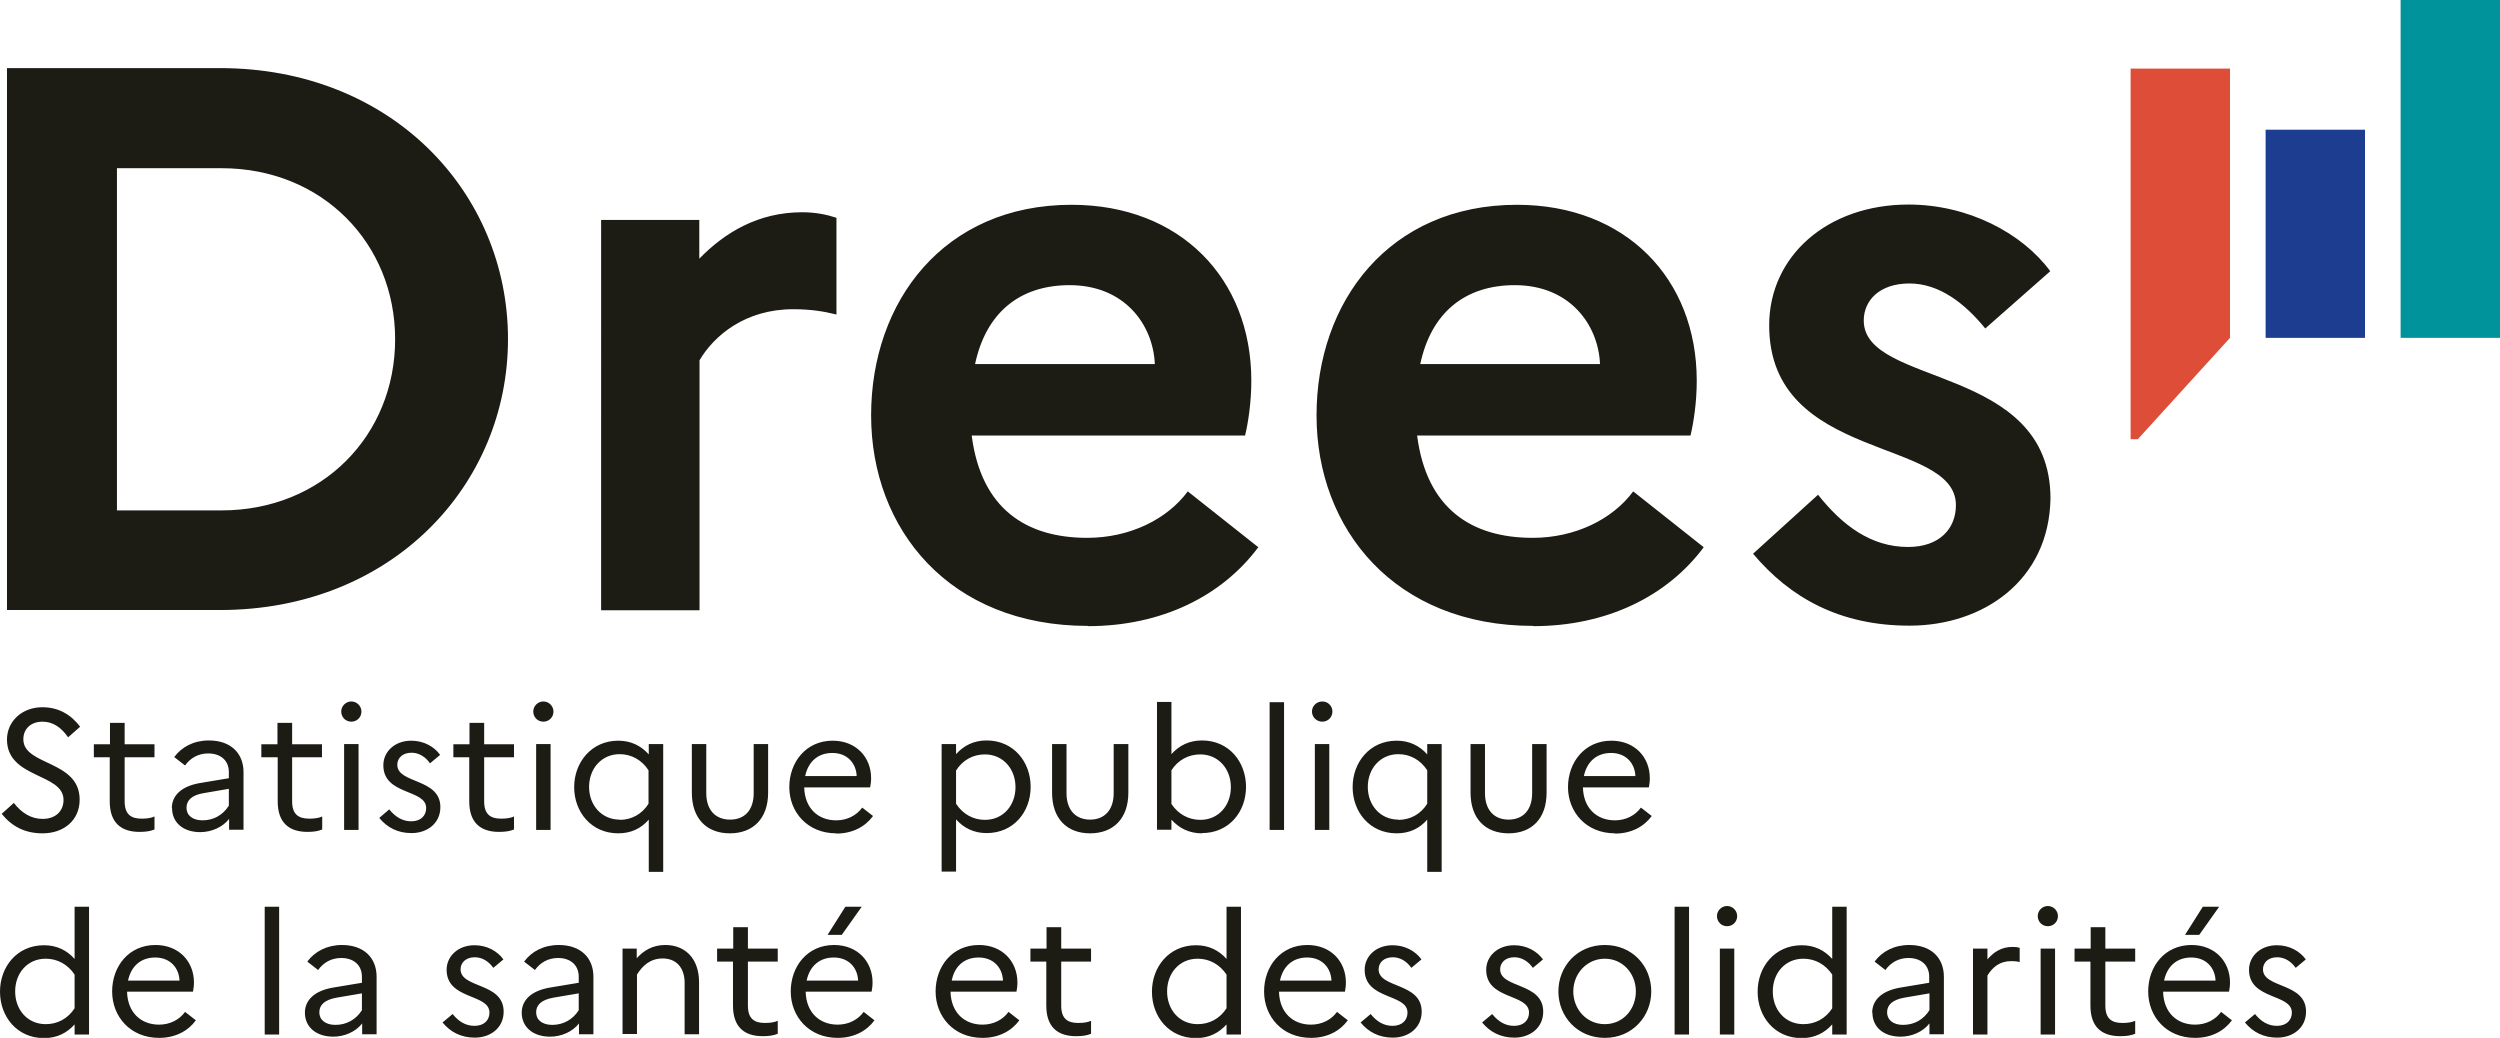 <?xml version="1.0" encoding="UTF-8"?><svg xmlns="http://www.w3.org/2000/svg" id="Calque_2" data-name="Calque 2" viewBox="0 0 103.89 43.13"><defs><style> .cls-1 { fill: #00939c; } .cls-2 { fill: #1d3d91; } .cls-3 { fill: #1c1c15; } .cls-4 { fill: #dd4d37; } </style></defs><g id="Calque_1-2" data-name="Calque 1"><path class="cls-3" d="M93.71,42.14c.25.31.54.49.91.49.4,0,.62-.24.62-.55,0-.8-1.78-.52-1.78-1.78,0-.56.47-1.02,1.16-1.02.51,0,.95.24,1.2.59l-.42.35c-.19-.27-.46-.44-.77-.44-.38,0-.59.23-.59.5,0,.8,1.79.54,1.79,1.76,0,.67-.54,1.08-1.2,1.08-.57,0-1.01-.23-1.34-.63l.43-.36ZM90.8,38.85l.74-1.17h.68l-.83,1.17h-.59ZM89.93,40.75h2.14c-.02-.52-.38-.96-1.01-.96-.59,0-1,.35-1.13.96M91.22,43.13c-1.2,0-1.95-.89-1.95-1.93s.69-1.93,1.8-1.93c.97,0,1.6.68,1.6,1.56,0,.14-.02.28-.04.38h-2.74c.02.86.57,1.37,1.33,1.37.46,0,.85-.21,1.08-.53l.45.35c-.33.45-.86.73-1.53.73M86.88,39.96h-.67v-.54h.67v-.89h.61v.89h1.24v.54h-1.24v1.83c0,.56.28.72.71.72.23,0,.4-.03.53-.09v.54c-.17.07-.36.1-.62.1-.79,0-1.24-.4-1.24-1.27v-1.83ZM84.8,39.42h.6v3.57h-.6v-3.57ZM84.68,38.07c0-.23.19-.42.42-.42s.42.19.42.42-.18.42-.42.42-.42-.19-.42-.42M81.99,39.42h.6v.45c.26-.31.59-.52,1.04-.52.11,0,.22.01.3.04v.59c-.11-.03-.21-.04-.35-.04-.47,0-.77.24-.99.6v2.45h-.6v-3.57ZM79.08,42.59c.48,0,.86-.23,1.1-.61v-.7l-1.05.18c-.49.09-.71.3-.71.61s.25.52.66.52M77.8,42.09c0-.54.41-.92,1.17-1.05l1.2-.2v-.25c0-.49-.35-.78-.86-.78-.41,0-.74.19-.96.5l-.45-.35c.31-.42.81-.69,1.44-.69.91,0,1.44.53,1.44,1.32v2.39h-.6v-.45c-.27.35-.74.55-1.2.55-.7,0-1.17-.39-1.17-1M74.94,42.56c.5,0,.93-.24,1.2-.66v-1.4c-.28-.42-.71-.66-1.2-.66-.76,0-1.27.6-1.27,1.36s.51,1.36,1.27,1.36M74.87,39.28c.53,0,.95.21,1.27.57v-2.17h.6v5.31h-.6v-.42c-.32.36-.74.57-1.27.57-1.12,0-1.83-.89-1.83-1.93s.72-1.93,1.83-1.93M71.47,39.42h.6v3.57h-.6v-3.57ZM71.35,38.07c0-.23.19-.42.42-.42s.42.19.42.42-.18.42-.42.42-.42-.19-.42-.42M69.59,37.68h.6v5.31h-.6v-5.31ZM67.98,41.2c0-.74-.54-1.36-1.29-1.36s-1.31.62-1.31,1.36.55,1.36,1.31,1.36,1.29-.62,1.29-1.36M68.62,41.2c0,1.04-.79,1.93-1.93,1.93s-1.93-.89-1.93-1.93.78-1.93,1.93-1.93,1.93.88,1.93,1.93M62.01,42.14c.25.31.54.49.91.49.4,0,.62-.24.62-.55,0-.8-1.78-.52-1.78-1.78,0-.56.47-1.02,1.16-1.02.51,0,.95.24,1.2.59l-.42.35c-.19-.27-.46-.44-.77-.44-.38,0-.59.23-.59.5,0,.8,1.79.54,1.79,1.76,0,.67-.54,1.08-1.2,1.08-.57,0-1.01-.23-1.34-.63l.43-.36ZM56.96,42.14c.25.31.54.49.91.49.4,0,.62-.24.62-.55,0-.8-1.78-.52-1.78-1.78,0-.56.47-1.02,1.16-1.02.51,0,.95.24,1.2.59l-.42.35c-.19-.27-.46-.44-.77-.44-.38,0-.59.23-.59.5,0,.8,1.79.54,1.79,1.76,0,.67-.54,1.08-1.2,1.08-.57,0-1.01-.23-1.34-.63l.43-.36ZM53.19,40.75h2.14c-.02-.52-.38-.96-1.01-.96-.59,0-1,.35-1.13.96M54.48,43.13c-1.2,0-1.95-.89-1.95-1.93s.69-1.93,1.8-1.93c.97,0,1.6.68,1.6,1.56,0,.14-.02.28-.04.38h-2.74c.02.86.57,1.37,1.33,1.37.46,0,.85-.21,1.08-.53l.45.35c-.33.45-.86.73-1.53.73M49.77,42.56c.5,0,.93-.24,1.2-.66v-1.4c-.28-.42-.71-.66-1.2-.66-.76,0-1.27.6-1.27,1.36s.51,1.36,1.27,1.36M49.7,39.28c.53,0,.95.21,1.27.57v-2.17h.6v5.31h-.6v-.42c-.32.36-.74.57-1.27.57-1.12,0-1.83-.89-1.83-1.93s.72-1.93,1.83-1.93M43.49,39.96h-.67v-.54h.67v-.89h.61v.89h1.24v.54h-1.24v1.83c0,.56.28.72.71.72.23,0,.4-.03.53-.09v.54c-.17.07-.36.1-.62.1-.79,0-1.24-.4-1.24-1.27v-1.83ZM39.54,40.75h2.14c-.02-.52-.38-.96-1.01-.96-.59,0-1,.35-1.12.96M40.83,43.13c-1.2,0-1.95-.89-1.95-1.93s.69-1.93,1.8-1.93c.97,0,1.6.68,1.6,1.56,0,.14-.02.28-.04.38h-2.74c.02.86.57,1.37,1.33,1.37.46,0,.85-.21,1.08-.53l.45.35c-.33.45-.86.73-1.53.73M34.39,38.85l.74-1.17h.68l-.83,1.17h-.59ZM33.52,40.75h2.14c-.02-.52-.38-.96-1.01-.96-.59,0-1,.35-1.13.96M34.81,43.13c-1.2,0-1.95-.89-1.95-1.93s.69-1.93,1.8-1.93c.97,0,1.6.68,1.6,1.56,0,.14-.02.28-.04.38h-2.74c.02.86.57,1.37,1.33,1.37.46,0,.85-.21,1.08-.53l.45.35c-.33.45-.86.73-1.53.73M30.47,39.96h-.67v-.54h.67v-.89h.61v.89h1.24v.54h-1.24v1.83c0,.56.28.72.71.72.23,0,.4-.03.53-.09v.54c-.17.07-.36.1-.62.1-.79,0-1.24-.4-1.24-1.27v-1.83ZM25.86,39.42h.6v.4c.29-.32.66-.55,1.19-.55.8,0,1.4.54,1.4,1.55v2.16h-.6v-2.14c0-.64-.36-1.01-.91-1.01-.52,0-.84.3-1.07.67v2.47h-.6v-3.57ZM22.95,42.59c.47,0,.86-.23,1.1-.61v-.7l-1.06.18c-.49.09-.71.3-.71.61s.25.52.67.52M21.68,42.09c0-.54.41-.92,1.17-1.05l1.2-.2v-.25c0-.49-.35-.78-.86-.78-.41,0-.74.19-.96.5l-.45-.35c.31-.42.81-.69,1.44-.69.91,0,1.44.53,1.44,1.32v2.39h-.6v-.45c-.27.35-.74.55-1.2.55-.7,0-1.18-.39-1.18-1M18.81,42.14c.25.31.54.49.91.49.4,0,.62-.24.62-.55,0-.8-1.78-.52-1.78-1.78,0-.56.47-1.02,1.16-1.02.51,0,.95.24,1.2.59l-.42.35c-.19-.27-.46-.44-.77-.44-.38,0-.59.23-.59.5,0,.8,1.79.54,1.79,1.76,0,.67-.54,1.08-1.2,1.08-.57,0-1.01-.23-1.34-.63l.43-.36ZM13.94,42.59c.47,0,.86-.23,1.1-.61v-.7l-1.06.18c-.49.09-.71.3-.71.61s.25.52.67.52M12.67,42.09c0-.54.41-.92,1.17-1.05l1.2-.2v-.25c0-.49-.35-.78-.86-.78-.41,0-.74.19-.96.5l-.45-.35c.31-.42.82-.69,1.44-.69.91,0,1.44.53,1.44,1.32v2.39h-.6v-.45c-.27.35-.74.55-1.2.55-.7,0-1.18-.39-1.18-1M11,37.68h.6v5.31h-.6v-5.31ZM5.32,40.75h2.14c-.02-.52-.38-.96-1.01-.96-.59,0-1,.35-1.13.96M6.61,43.13c-1.2,0-1.95-.89-1.95-1.93s.69-1.93,1.8-1.93c.97,0,1.6.68,1.6,1.56,0,.14-.02.28-.04.38h-2.74c.02.86.57,1.37,1.33,1.37.46,0,.85-.21,1.08-.53l.45.35c-.33.45-.86.73-1.53.73M1.9,42.56c.5,0,.93-.24,1.2-.66v-1.4c-.28-.42-.71-.66-1.2-.66-.76,0-1.27.6-1.27,1.36s.51,1.36,1.27,1.36M1.83,39.28c.53,0,.95.21,1.27.57v-2.17h.6v5.31h-.6v-.42c-.32.36-.74.57-1.27.57-1.12,0-1.83-.89-1.83-1.93s.71-1.93,1.83-1.93M65.82,32.25h2.14c-.02-.52-.38-.96-1.01-.96-.59,0-1,.35-1.13.96M67.11,34.63c-1.2,0-1.95-.89-1.95-1.92s.69-1.93,1.8-1.93c.97,0,1.6.68,1.6,1.56,0,.14-.02.28-.04.38h-2.74c.02.86.57,1.37,1.33,1.37.46,0,.85-.21,1.08-.53l.45.35c-.33.45-.86.73-1.53.73M63.67,30.92h.6v2.02c0,1.07-.61,1.69-1.58,1.69s-1.58-.62-1.58-1.69v-2.02h.6v2.04c0,.7.38,1.1.98,1.1s.98-.4.98-1.1v-2.04ZM58.11,34.07c.5,0,.93-.24,1.2-.67v-1.39c-.28-.43-.71-.67-1.2-.67-.75,0-1.27.6-1.27,1.36s.52,1.36,1.27,1.36M58.04,30.78c.53,0,.95.21,1.27.57v-.43h.6v5.31h-.6v-2.17c-.32.37-.74.57-1.27.57-1.12,0-1.83-.89-1.83-1.92s.71-1.93,1.83-1.93M54.64,30.92h.6v3.57h-.6v-3.57ZM54.52,29.57c0-.23.19-.42.43-.42s.42.19.42.42-.18.42-.42.42-.43-.19-.43-.42M52.76,29.18h.6v5.31h-.6v-5.31ZM48.68,32.01v1.4c.28.42.71.66,1.2.66.76,0,1.27-.6,1.27-1.36s-.52-1.36-1.27-1.36c-.5,0-.93.24-1.2.66M49.95,34.63c-.53,0-.95-.21-1.27-.57v.42h-.6v-5.31h.6v2.17c.32-.36.74-.57,1.27-.57,1.12,0,1.83.89,1.83,1.93s-.71,1.92-1.83,1.92M46.29,30.92h.6v2.02c0,1.07-.62,1.69-1.59,1.69s-1.58-.62-1.58-1.69v-2.02h.6v2.04c0,.7.38,1.1.98,1.1s.98-.4.98-1.1v-2.04ZM39.73,32.01v1.39c.28.43.71.67,1.2.67.76,0,1.27-.6,1.27-1.36s-.52-1.36-1.27-1.36c-.5,0-.93.24-1.2.67M39.13,30.92h.6v.42c.32-.36.74-.57,1.27-.57,1.12,0,1.83.89,1.83,1.93s-.71,1.92-1.83,1.92c-.53,0-.95-.21-1.27-.57v2.17h-.6v-5.31ZM33.46,32.25h2.14c-.02-.52-.38-.96-1.01-.96-.59,0-1,.35-1.13.96M34.75,34.63c-1.2,0-1.95-.89-1.95-1.92s.69-1.93,1.8-1.93c.97,0,1.6.68,1.6,1.56,0,.14-.02.28-.04.38h-2.74c.02.86.57,1.37,1.33,1.37.46,0,.85-.21,1.08-.53l.45.35c-.33.45-.86.73-1.53.73M31.32,30.92h.6v2.02c0,1.07-.62,1.69-1.59,1.69s-1.58-.62-1.58-1.69v-2.02h.6v2.04c0,.7.38,1.1.99,1.1s.98-.4.98-1.1v-2.04ZM25.75,34.07c.5,0,.93-.24,1.2-.67v-1.39c-.28-.43-.71-.67-1.2-.67-.75,0-1.27.6-1.27,1.36s.52,1.36,1.27,1.36M25.69,30.78c.53,0,.95.21,1.27.57v-.43h.6v5.31h-.6v-2.17c-.32.37-.74.57-1.27.57-1.12,0-1.83-.89-1.83-1.92s.72-1.93,1.83-1.93M22.28,30.92h.6v3.57h-.6v-3.57ZM22.16,29.57c0-.23.19-.42.42-.42s.42.19.42.42-.18.42-.42.42-.42-.19-.42-.42M19.51,31.47h-.67v-.54h.67v-.89h.61v.89h1.24v.54h-1.24v1.83c0,.56.28.72.71.72.23,0,.4-.03.53-.09v.54c-.17.07-.36.1-.62.1-.79,0-1.24-.4-1.24-1.27v-1.83ZM16.18,33.64c.25.31.55.49.91.49.4,0,.62-.24.62-.55,0-.8-1.78-.52-1.78-1.78,0-.56.47-1.02,1.16-1.02.51,0,.95.24,1.2.59l-.42.35c-.19-.27-.46-.44-.77-.44-.38,0-.59.23-.59.5,0,.8,1.79.55,1.79,1.76,0,.67-.54,1.08-1.2,1.08-.57,0-1.01-.23-1.34-.63l.42-.36ZM14.3,30.92h.6v3.57h-.6v-3.57ZM14.18,29.57c0-.23.19-.42.42-.42s.42.19.42.42-.18.42-.42.42-.42-.19-.42-.42M11.53,31.47h-.67v-.54h.67v-.89h.61v.89h1.24v.54h-1.24v1.83c0,.56.28.72.72.72.23,0,.4-.03.53-.09v.54c-.17.07-.36.1-.61.1-.79,0-1.24-.4-1.24-1.27v-1.83ZM8.41,34.09c.48,0,.86-.23,1.1-.61v-.7l-1.05.18c-.49.08-.71.3-.71.61s.25.52.67.52M7.14,33.59c0-.54.41-.92,1.17-1.05l1.2-.2v-.25c0-.5-.35-.78-.86-.78-.41,0-.74.19-.96.5l-.45-.35c.31-.42.81-.69,1.44-.69.91,0,1.44.53,1.44,1.32v2.39h-.6v-.45c-.27.35-.74.55-1.2.55-.7,0-1.17-.39-1.17-1M4.57,31.47h-.67v-.54h.67v-.89h.61v.89h1.24v.54h-1.24v1.83c0,.56.28.72.71.72.23,0,.4-.03.53-.09v.54c-.17.07-.36.1-.62.1-.79,0-1.24-.4-1.24-1.27v-1.83ZM.57,33.36c.34.44.74.67,1.2.67.55,0,.87-.33.87-.79,0-1.12-2.35-.88-2.35-2.51,0-.74.61-1.34,1.47-1.34.69,0,1.2.32,1.57.81l-.5.44c-.29-.42-.64-.65-1.06-.65-.49,0-.8.3-.8.73,0,1.11,2.34.86,2.34,2.51,0,.86-.66,1.4-1.54,1.4-.73,0-1.27-.28-1.7-.81l.5-.45ZM75.56,20.57c1,1.26,2.19,2.16,3.73,2.16,1.32,0,1.99-.77,1.99-1.74,0-2.83-7.76-1.77-7.76-7.47,0-2.87,2.41-5.02,5.79-5.02,2.48,0,4.73,1.19,5.89,2.77l-2.7,2.38c-.84-1.03-1.9-1.87-3.15-1.87s-1.9.71-1.9,1.54c0,2.77,7.76,1.8,7.76,7.4-.06,3.41-2.8,5.28-5.86,5.28-2.9,0-4.96-1.16-6.5-2.99l2.7-2.45ZM59.02,15.13h7.47c-.07-1.64-1.26-3.28-3.54-3.28-2.09,0-3.48,1.16-3.93,3.28M63.72,26.01c-5.76,0-9.01-4.02-9.01-8.75s3.02-8.75,8.33-8.75c4.51,0,7.47,3.06,7.47,7.31,0,.9-.13,1.74-.26,2.28h-11.36c.39,3.03,2.25,4.25,4.8,4.25,1.77,0,3.32-.77,4.18-1.93l2.93,2.32c-1.51,2.03-4.02,3.28-7.08,3.28M40.52,15.13h7.47c-.07-1.64-1.26-3.28-3.54-3.28-2.09,0-3.48,1.16-3.93,3.28M45.21,26.01c-5.76,0-9.01-4.02-9.01-8.75s3.02-8.75,8.33-8.75c4.51,0,7.47,3.06,7.47,7.31,0,.9-.13,1.74-.26,2.28h-11.36c.39,3.03,2.25,4.25,4.8,4.25,1.77,0,3.32-.77,4.18-1.93l2.93,2.32c-1.51,2.03-4.02,3.28-7.08,3.28M24.97,9.14h4.09v1.61c1.06-1.09,2.45-1.93,4.28-1.93.55,0,1.03.1,1.42.23v4.02c-.52-.13-1.06-.22-1.8-.22-1.99,0-3.28,1.09-3.89,2.12v10.39h-4.09V9.14ZM4.86,6.99v14.22h4.35c4.18,0,7.21-3.12,7.21-7.11s-3.03-7.11-7.21-7.11h-4.35ZM.29,2.83h8.85c7.15,0,11.97,5.18,11.97,11.26s-4.83,11.26-11.97,11.26H.29V2.83Z"/><rect class="cls-1" x="99.76" width="4.13" height="14.04"/><rect class="cls-2" x="94.15" y="5.39" width="4.13" height="8.65"/><polygon class="cls-4" points="88.54 18.25 88.84 18.25 92.67 14.04 92.67 2.85 88.54 2.85 88.54 18.25"/></g></svg>